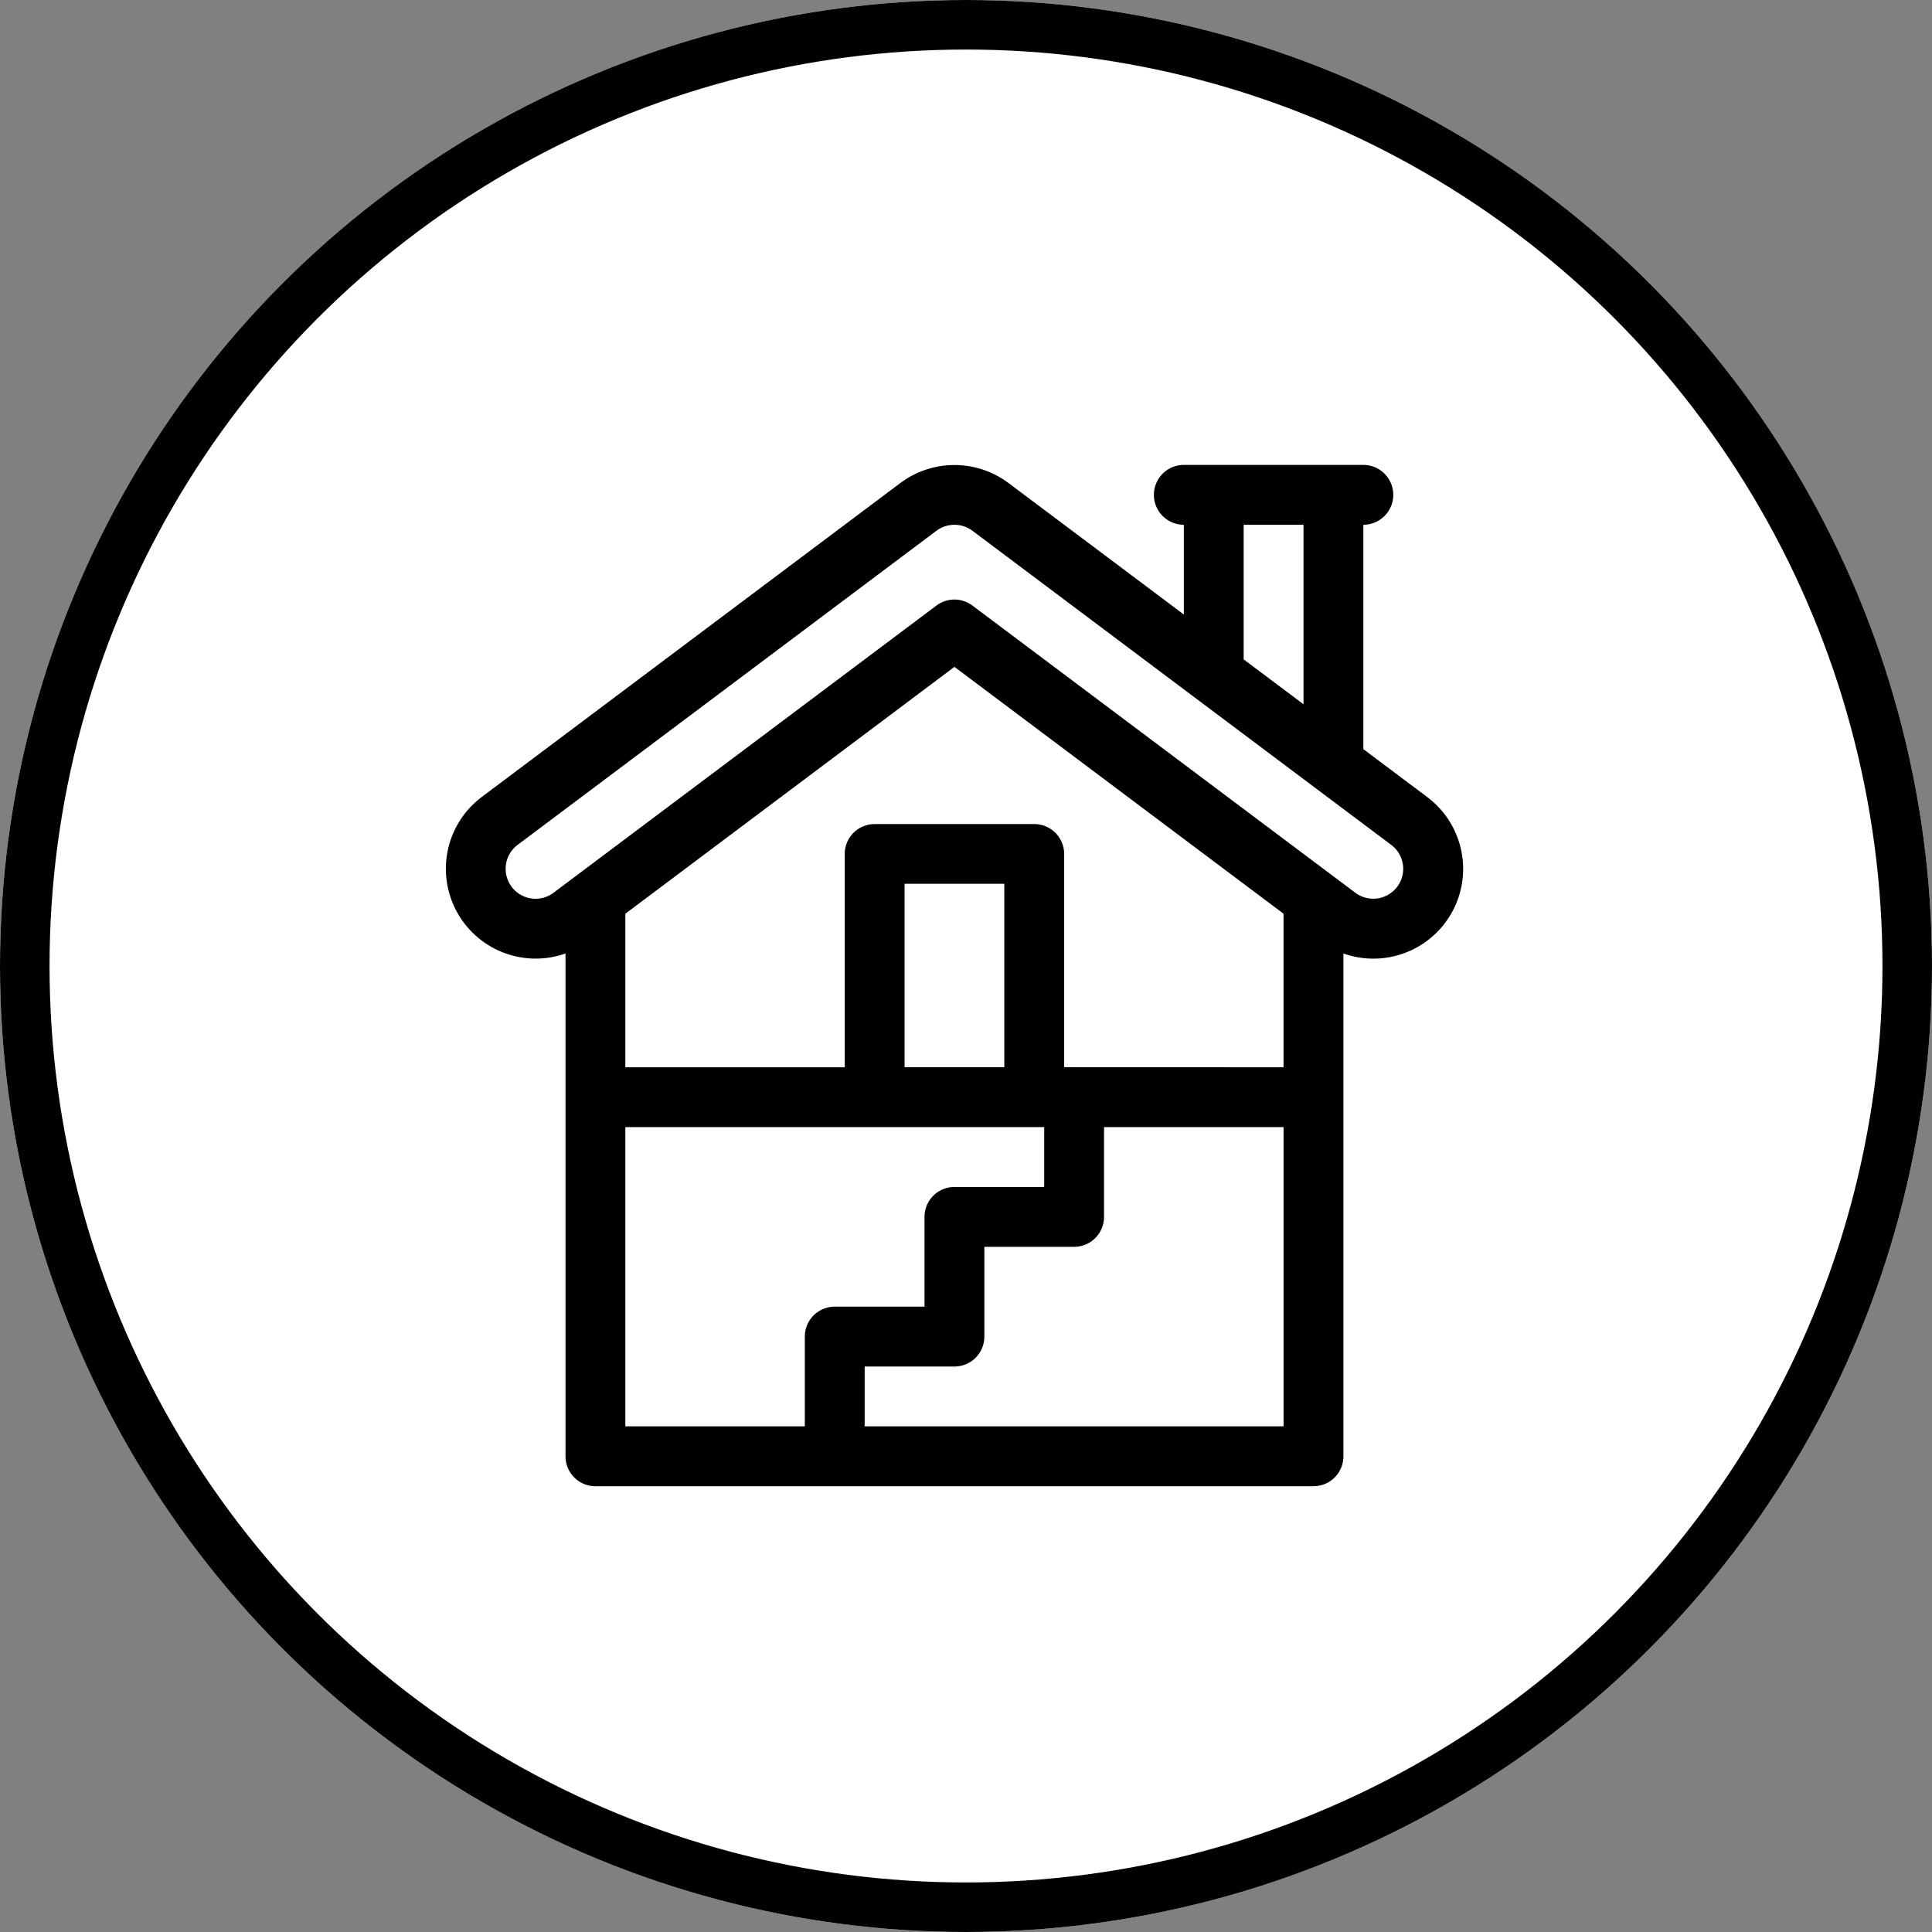 <svg xmlns="http://www.w3.org/2000/svg" width="78" height="78" viewBox="0 0 78 78">
  <rect x="0" y="0" width="78" height="78" fill="#808080" stroke="none"/>
  <g id="Groupe_128" data-name="Groupe 128" transform="translate(-1201 -5572)">
    <g id="Ellipse_376" data-name="Ellipse 376" transform="translate(1201 5572)" fill="#fff" stroke="#010101" stroke-width="2">
      <circle cx="39" cy="39" r="39" stroke="none"/>
      <circle cx="39" cy="39" r="38" fill="none"/>
    </g>
    <g id="building" transform="translate(1217.982 5590.77)">
      <path id="Tracé_772" data-name="Tracé 772" d="M40.636,13.407l-2.576-1.932V2.416a1.208,1.208,0,0,0,0-2.416H30.812a1.208,1.208,0,0,0,0,2.416V6.039L23.725.724a3.645,3.645,0,0,0-4.348,0L2.466,13.407a3.626,3.626,0,0,0,2.183,6.524,3.584,3.584,0,0,0,1.2-.206v20.3a1.208,1.208,0,0,0,1.208,1.208h28.99a1.208,1.208,0,0,0,1.208-1.208v-20.3a3.624,3.624,0,0,0,3.382-6.317ZM33.228,2.416h2.416V9.663L33.228,7.851Zm-9.663,21.9H19.538V16.911h4.026Zm2.416,0V15.7A1.208,1.208,0,0,0,24.772,14.5H18.33A1.208,1.208,0,0,0,17.122,15.7V24.32H8.264v-6.2L21.551,8.153l13.287,9.966v6.2ZM8.264,26.735H25.175v2.416H21.551a1.208,1.208,0,0,0-1.208,1.208v3.624H16.719a1.208,1.208,0,0,0-1.208,1.208v3.624H8.264Zm9.663,12.079V36.4h3.624a1.208,1.208,0,0,0,1.208-1.208V31.567h3.624a1.208,1.208,0,0,0,1.208-1.208V26.735h7.248V38.815Zm21.5-21.784a1.208,1.208,0,0,1-1.691.242L22.276,5.677a1.208,1.208,0,0,0-1.45,0L5.364,17.274a1.208,1.208,0,0,1-1.691-.243,1.209,1.209,0,0,1,.242-1.691L20.826,2.657a1.216,1.216,0,0,1,1.45,0L39.186,15.34a1.209,1.209,0,0,1,.242,1.691Z" transform="translate(0)"/>
    </g>
  </g>
</svg>
